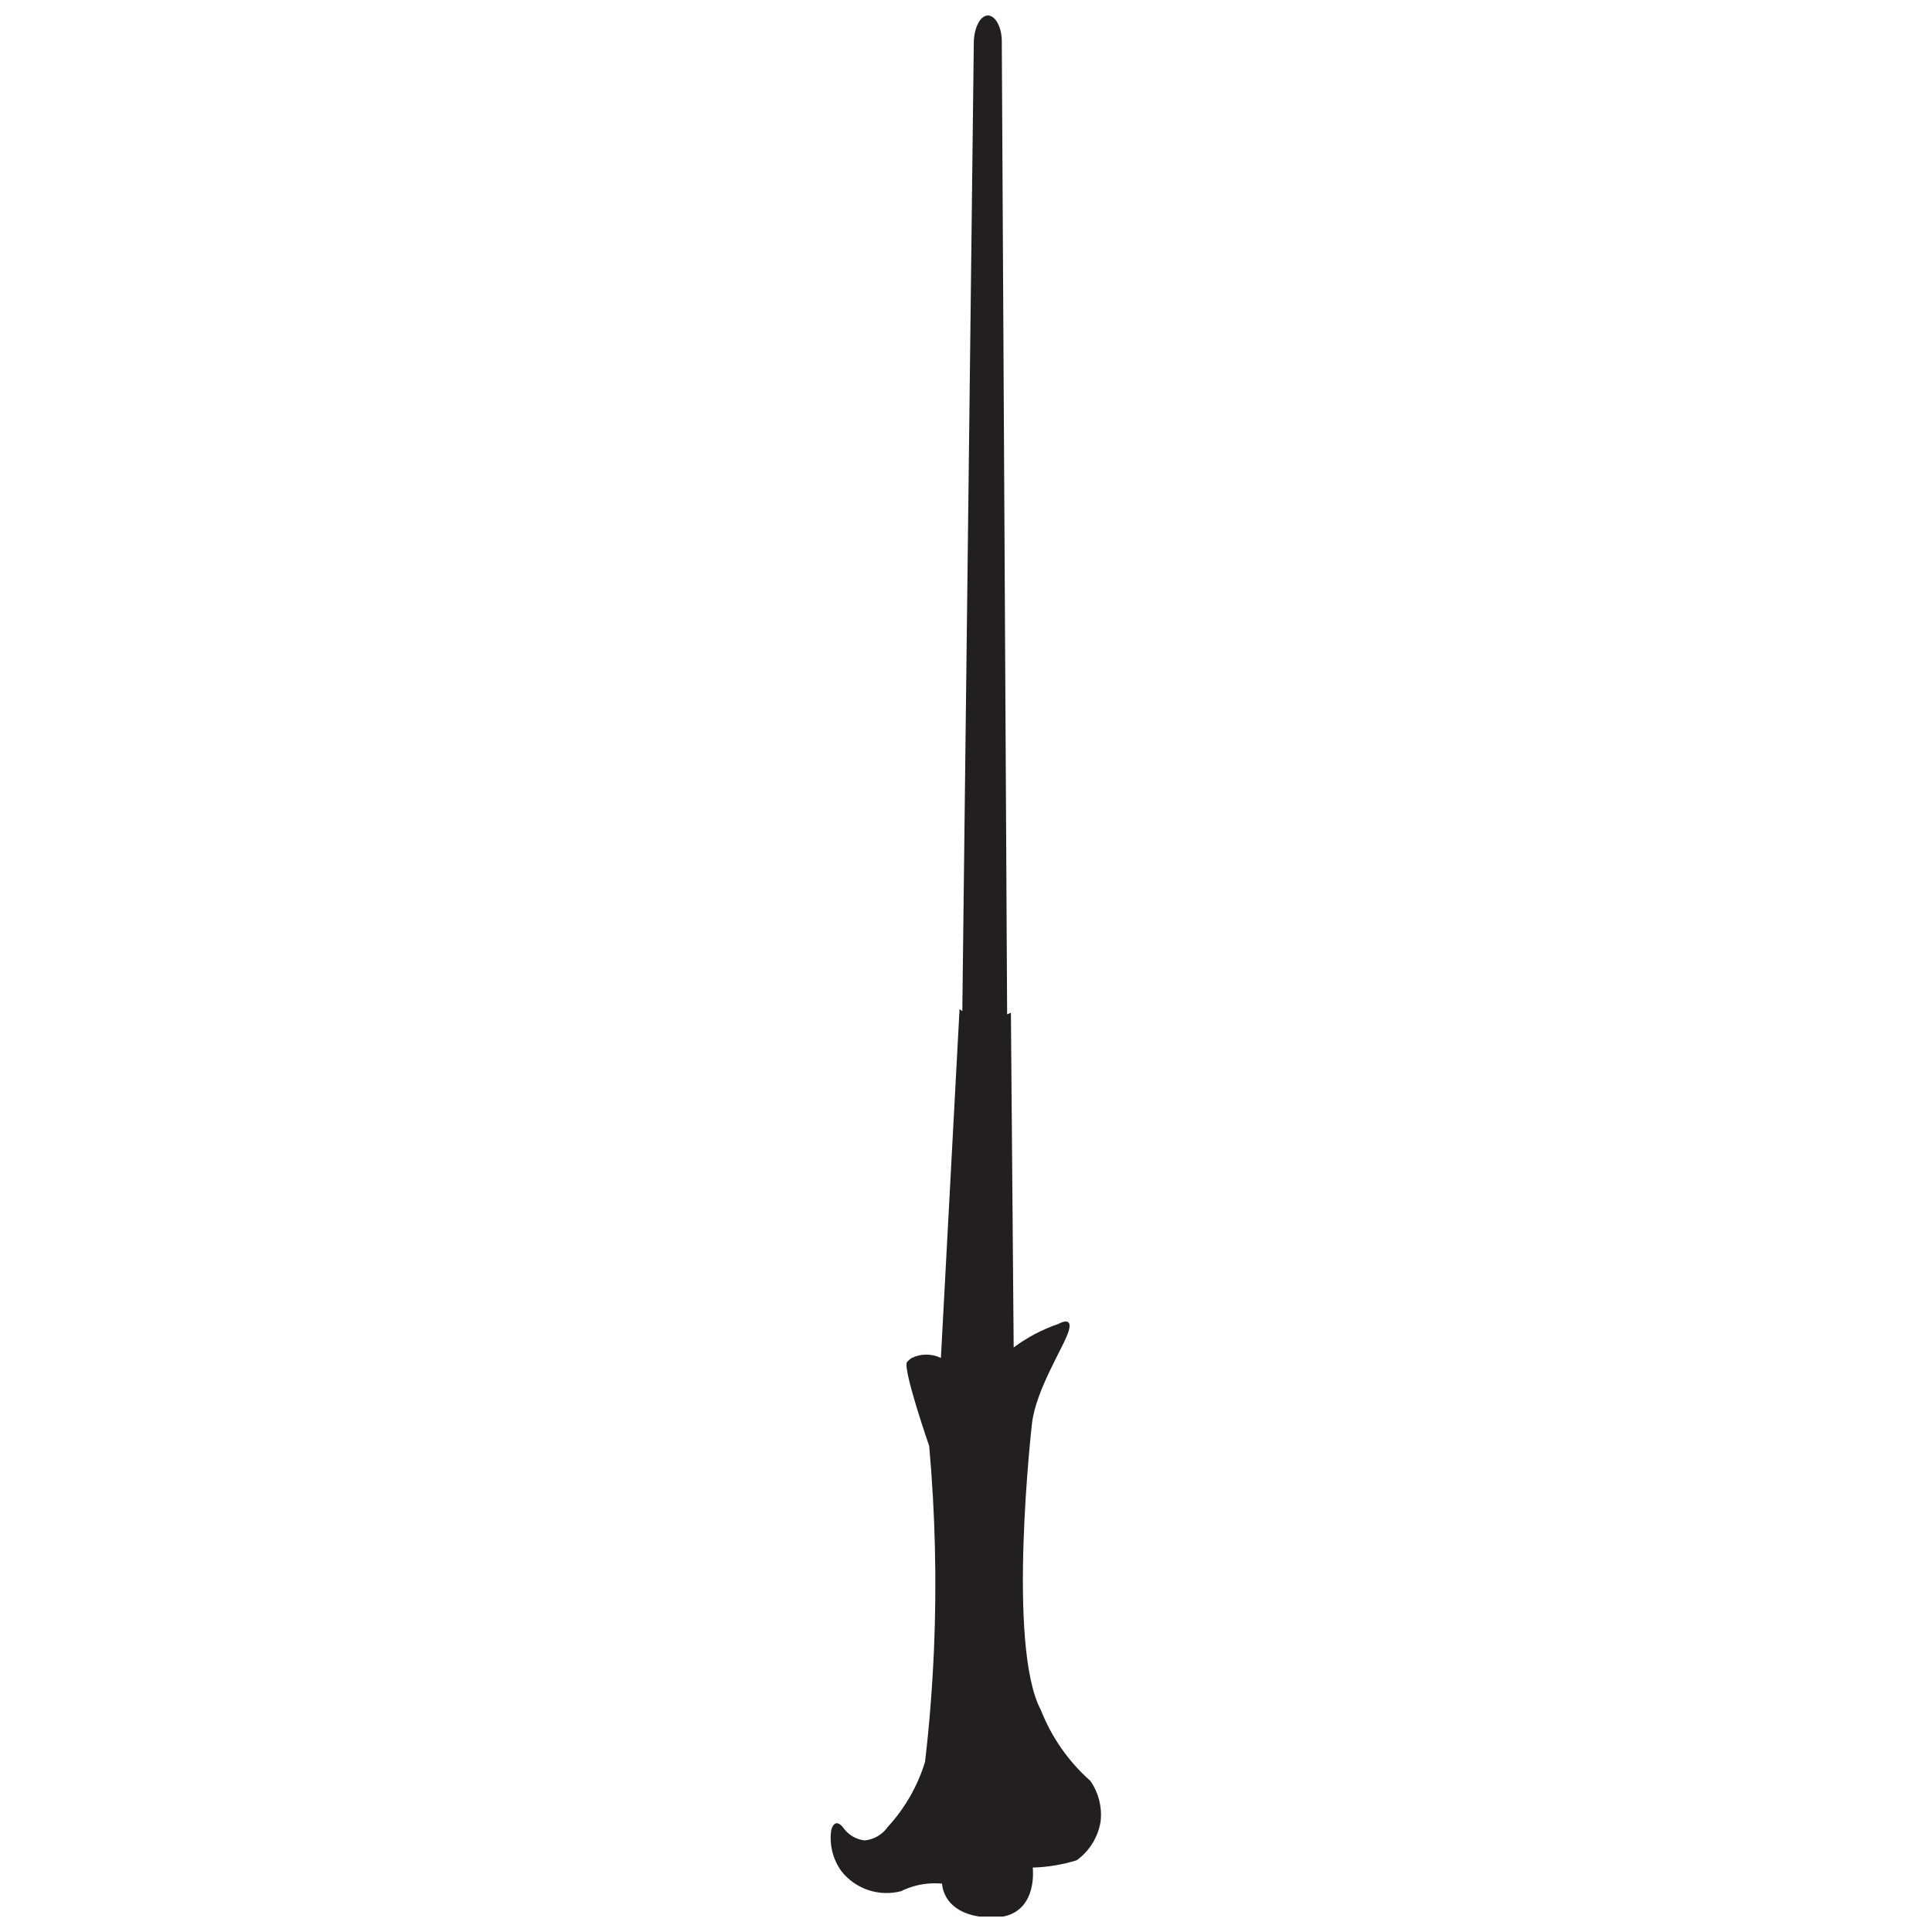 <?xml version="1.0" encoding="UTF-8"?>
<!-- Uploaded to: ICON Repo, www.iconrepo.com, Generator: ICON Repo Mixer Tools -->
<svg width="800px" height="800px" version="1.1" viewBox="144 144 512 512" xmlns="http://www.w3.org/2000/svg">
 <defs>
  <clipPath id="a">
   <path d="m364 148.09h72v503.81h-72z"/>
  </clipPath>
 </defs>
 <g clip-path="url(#a)">
  <path d="m402.07 154.93-3.047 257.03-0.734-0.527-4.941 92.438v0.004c-2.438-1.188-5.289-1.188-7.727 0-0.492 0.32-0.934 0.707-1.312 1.156-0.895 2.469 5.938 22.176 5.938 22.176 1.605 17.977 2.027 36.043 1.262 54.074-0.473 10.512-1.262 20.336-2.363 29.641-1.969 6.41-5.344 12.301-9.883 17.234-1.418 2.043-3.672 3.352-6.148 3.574-2.387-0.281-4.523-1.609-5.832-3.625-2.258-2.523-2.996 0.895-2.996 0.895-0.551 3.859 0.43 7.781 2.734 10.93 1.836 2.309 4.305 4.031 7.102 4.965 2.801 0.934 5.809 1.035 8.664 0.289 2.191-1.078 4.559-1.754 6.988-1.996 1.293-0.125 2.594-0.125 3.891 0 0 0 0 8.617 12.875 8.984 12.875 0.367 11.141-13.242 11.141-13.242 3.957-0.117 7.883-0.773 11.664-1.941 3.453-2.5 5.75-6.293 6.359-10.512 0.363-3.719-0.605-7.441-2.734-10.512-5.809-5.137-10.312-11.586-13.137-18.812-9.09-16.973-2.363-75.777-2.363-75.777 1-9.145 8.617-20.652 9.773-24.75 1.156-4.098-2.836-1.734-2.836-1.734v-0.004c-4.227 1.441-8.195 3.535-11.773 6.203l-0.734-88.707-1 0.422-1.418-257.87c0-3.836-1.734-6.832-3.68-6.832-1.945 0-3.574 2.996-3.731 6.832z" fill="#221f20"/>
 </g>
</svg>